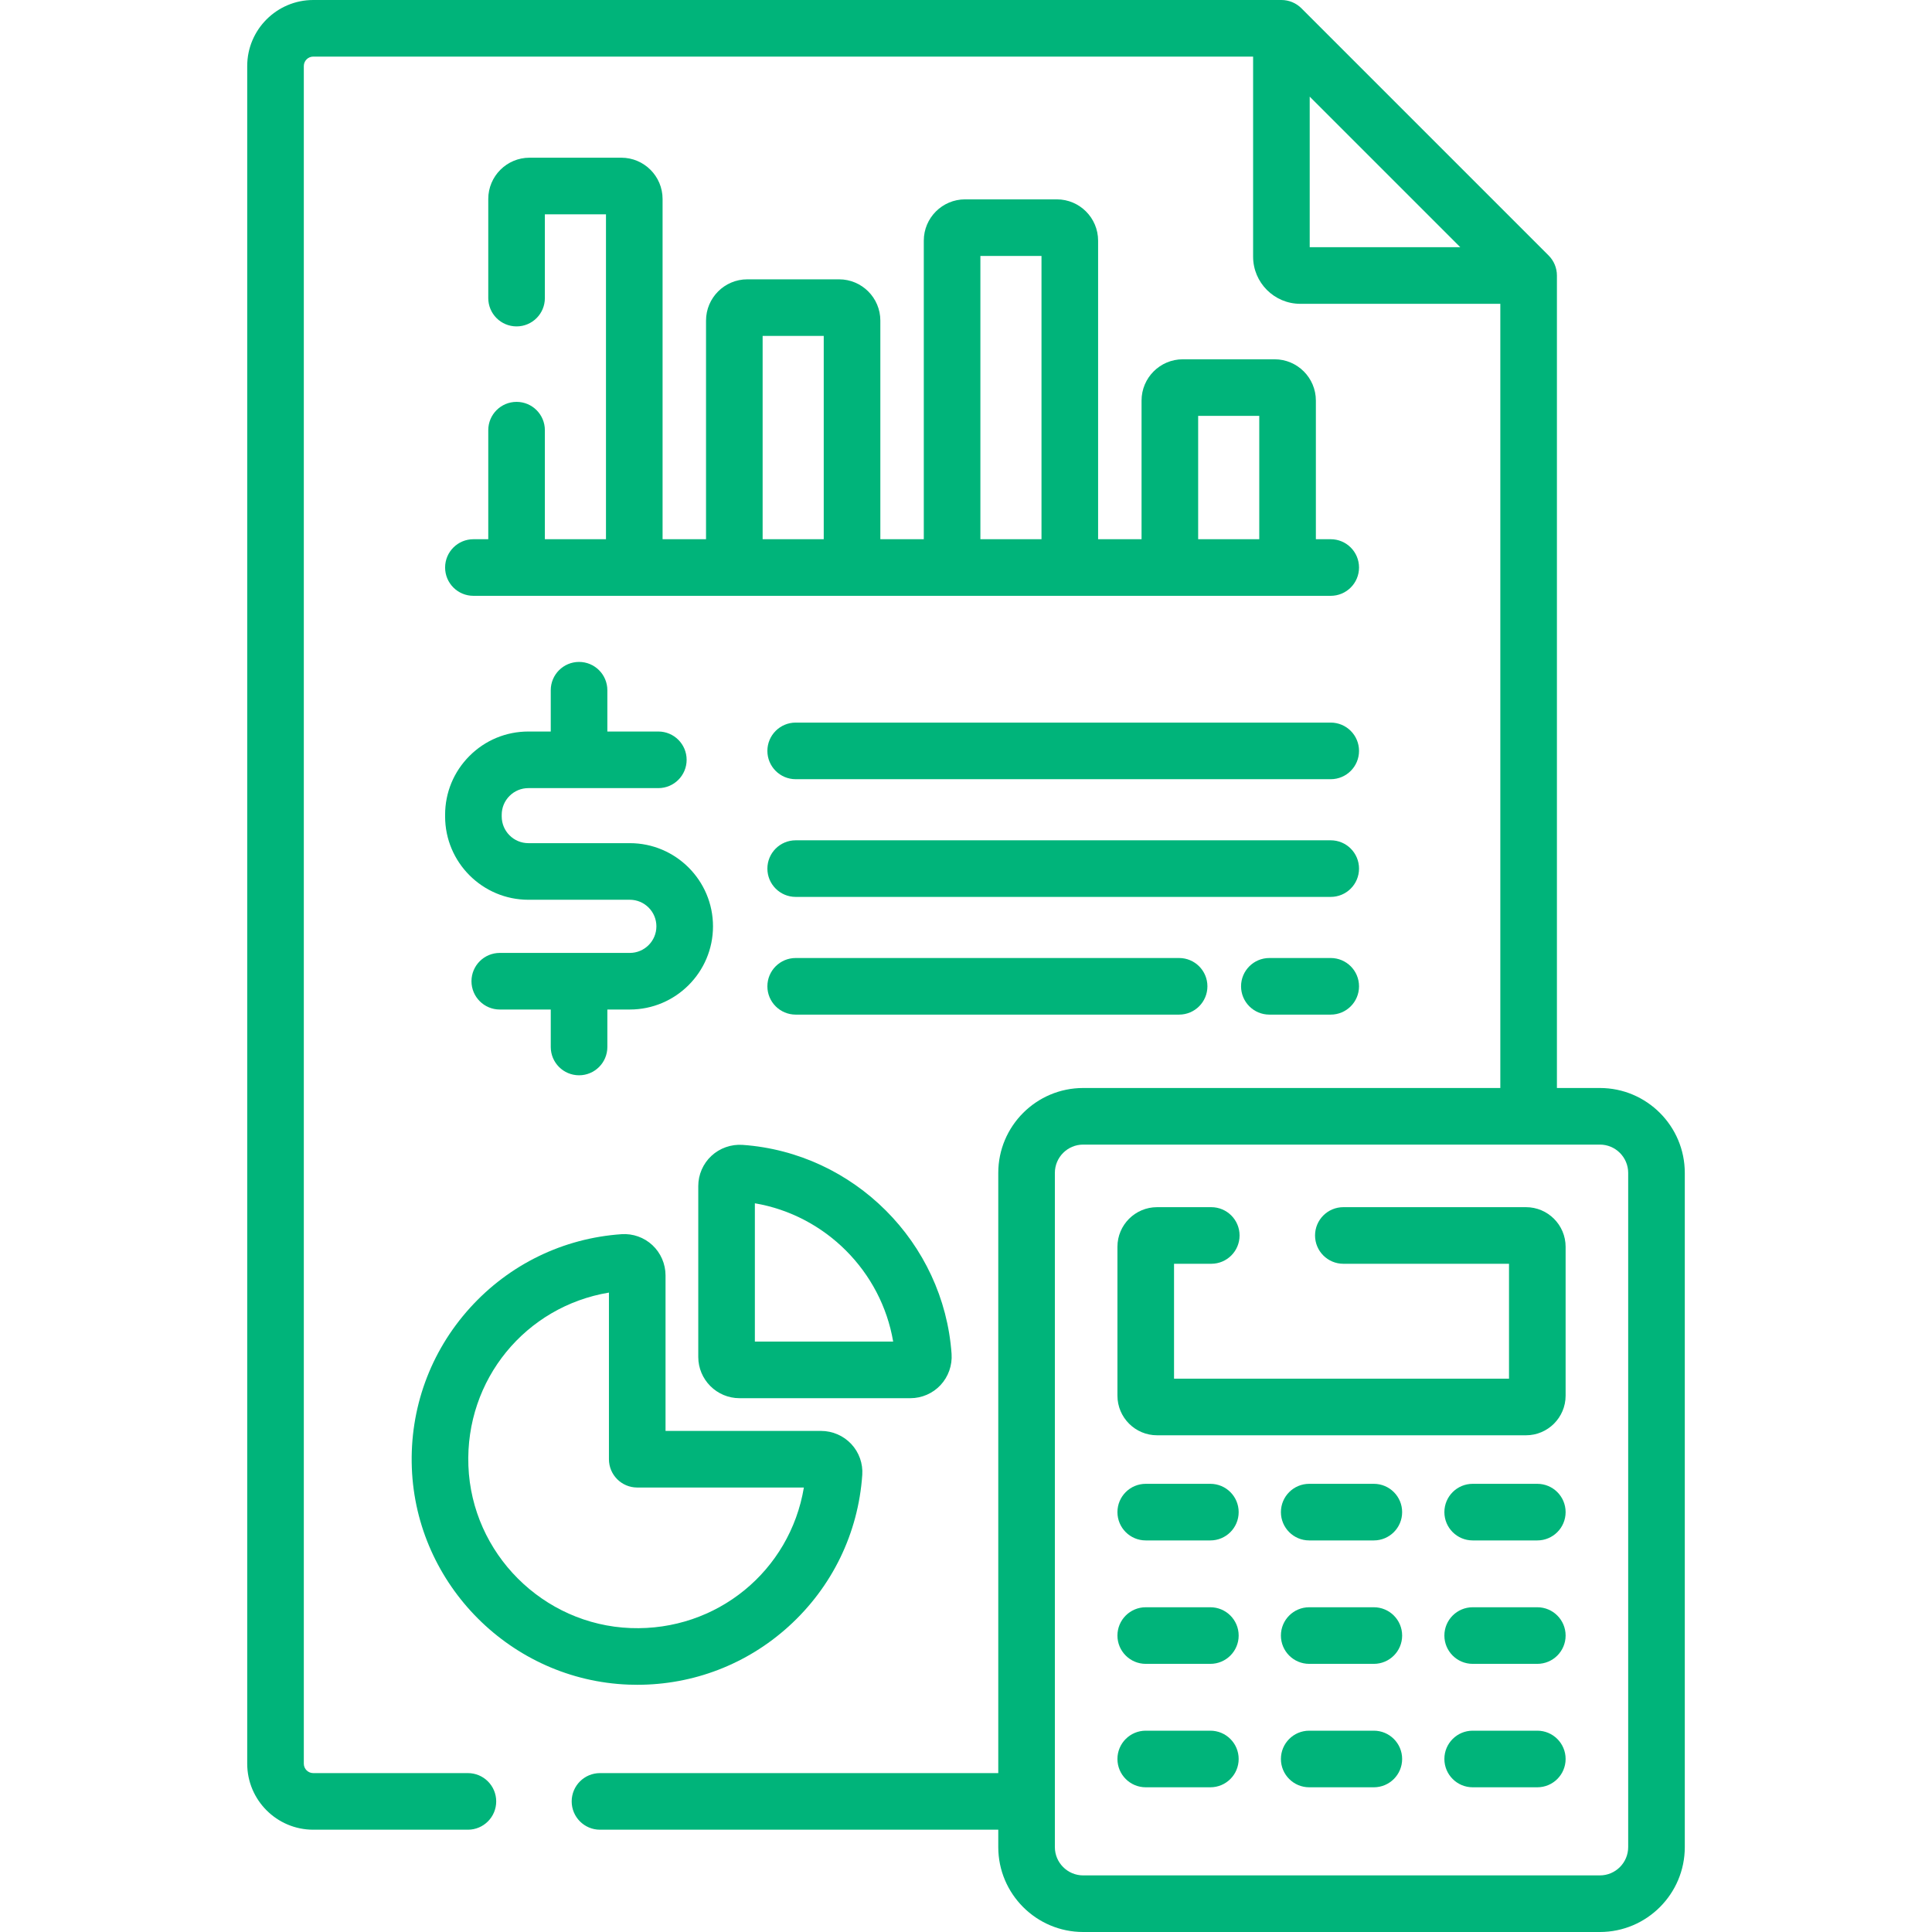 <?xml version="1.0" encoding="UTF-8"?> <svg xmlns="http://www.w3.org/2000/svg" id="Capa_1" fill="#00b47a" height="512" viewBox="0 0 512 512" width="512"><g><g><path d="m136.895 106.5c-4.142 0-7.5 3.358-7.5 7.5v28.899h-3.938c-4.142 0-7.5 3.358-7.5 7.5s3.358 7.5 7.5 7.5h227.199c4.143 0 7.5-3.358 7.5-7.5s-3.357-7.5-7.5-7.5h-3.938v-36.748c0-6.03-4.905-10.935-10.936-10.935h-24.324c-6.029 0-10.935 4.905-10.935 10.935v36.748h-11.516v-79.132c0-6.03-4.905-10.935-10.935-10.935h-24.322c-6.03 0-10.935 4.905-10.935 10.935v79.133h-11.515v-57.94c0-6.03-4.905-10.935-10.935-10.935h-24.325c-6.029 0-10.935 4.905-10.935 10.935v57.94h-11.515v-90.172c0-6.03-4.905-10.935-10.935-10.935h-24.325c-6.03 0-10.935 4.905-10.935 10.935v26.272c0 4.142 3.358 7.5 7.5 7.5s7.5-3.358 7.5-7.5v-22.207h16.195v86.106h-16.195v-28.899c0-4.142-3.358-7.5-7.5-7.5zm180.629 3.716h16.194v32.683h-16.194zm-57.71-42.384h16.194v75.068h-16.194zm-57.709 21.192h16.194v53.875h-16.194z"></path><path d="m117.958 216.375c0 12.169 9.901 22.07 22.07 22.07h26.879c3.884 0 7.044 3.16 7.044 7.044s-3.16 7.044-7.044 7.044h-34.462c-4.142 0-7.5 3.358-7.5 7.5s3.358 7.5 7.5 7.5h13.51v9.928c0 4.142 3.358 7.5 7.5 7.5s7.5-3.358 7.5-7.5v-9.928h5.953c12.155 0 22.044-9.889 22.044-22.044s-9.889-22.044-22.044-22.044h-26.879c-3.898 0-7.07-3.171-7.07-7.07v-.444c0-1.889.735-3.664 2.07-5s3.111-2.071 5-2.071h34.436c4.142 0 7.5-3.358 7.5-7.5s-3.358-7.5-7.5-7.5h-13.51v-10.943c0-4.142-3.358-7.5-7.5-7.5s-7.5 3.358-7.5 7.5v10.943h-5.926c-5.896 0-11.438 2.296-15.607 6.465-4.168 4.169-6.464 9.712-6.463 15.607v.443z"></path><path d="m352.656 191.495h-141.791c-4.142 0-7.5 3.358-7.5 7.5s3.358 7.5 7.5 7.5h141.792c4.143 0 7.5-3.358 7.5-7.5s-3.358-7.5-7.501-7.5z"></path><path d="m352.656 222.689h-141.791c-4.142 0-7.5 3.358-7.5 7.5s3.358 7.5 7.5 7.5h141.792c4.143 0 7.5-3.358 7.5-7.5s-3.358-7.5-7.501-7.5z"></path><path d="m319.978 261.383c0-4.142-3.357-7.5-7.5-7.5h-101.613c-4.142 0-7.5 3.358-7.5 7.5s3.358 7.5 7.5 7.5h101.613c4.142 0 7.5-3.358 7.5-7.5z"></path><path d="m352.656 253.883h-16.264c-4.143 0-7.5 3.358-7.5 7.5s3.357 7.5 7.5 7.5h16.264c4.143 0 7.5-3.358 7.5-7.5s-3.357-7.5-7.5-7.5z"></path><path d="m404.404 319.913h-48.404c-4.143 0-7.5 3.358-7.5 7.5s3.357 7.5 7.5 7.5h43.904v30.453h-88.771v-30.453h9.867c4.143 0 7.5-3.358 7.5-7.5s-3.357-7.5-7.5-7.5h-14.367c-5.79 0-10.5 4.71-10.5 10.5v39.453c0 5.79 4.71 10.5 10.5 10.5h97.771c5.79 0 10.5-4.71 10.5-10.5v-39.453c0-5.79-4.71-10.5-10.5-10.5z"></path><path d="m320.76 393.229h-17.127c-4.143 0-7.5 3.358-7.5 7.5s3.357 7.5 7.5 7.5h17.127c4.143 0 7.5-3.358 7.5-7.5s-3.358-7.5-7.5-7.5z"></path><path d="m320.76 425.939h-17.127c-4.143 0-7.5 3.358-7.5 7.5s3.357 7.5 7.5 7.5h17.127c4.143 0 7.5-3.358 7.5-7.5s-3.358-7.5-7.5-7.5z"></path><path d="m320.76 458.65h-17.127c-4.143 0-7.5 3.358-7.5 7.5s3.357 7.5 7.5 7.5h17.127c4.143 0 7.5-3.358 7.5-7.5s-3.358-7.5-7.5-7.5z"></path><path d="m364.082 393.229h-17.127c-4.143 0-7.5 3.358-7.5 7.5s3.357 7.5 7.5 7.5h17.127c4.143 0 7.5-3.358 7.5-7.5s-3.357-7.5-7.5-7.5z"></path><path d="m364.082 425.939h-17.127c-4.143 0-7.5 3.358-7.5 7.5s3.357 7.5 7.5 7.5h17.127c4.143 0 7.5-3.358 7.5-7.5s-3.357-7.5-7.5-7.5z"></path><path d="m364.082 458.65h-17.127c-4.143 0-7.5 3.358-7.5 7.5s3.357 7.5 7.5 7.5h17.127c4.143 0 7.5-3.358 7.5-7.5s-3.357-7.5-7.5-7.5z"></path><path d="m407.404 393.229h-17.128c-4.143 0-7.5 3.358-7.5 7.5s3.357 7.5 7.5 7.5h17.128c4.143 0 7.5-3.358 7.5-7.5s-3.357-7.5-7.5-7.5z"></path><path d="m407.404 425.939h-17.128c-4.143 0-7.5 3.358-7.5 7.5s3.357 7.5 7.5 7.5h17.128c4.143 0 7.5-3.358 7.5-7.5s-3.357-7.5-7.5-7.5z"></path><path d="m407.404 458.65h-17.128c-4.143 0-7.5 3.358-7.5 7.5s3.357 7.5 7.5 7.5h17.128c4.143 0 7.5-3.358 7.5-7.5s-3.357-7.5-7.5-7.5z"></path><path d="m109.141 389.03c1.178 31.016 26.396 56.234 57.412 57.413.778.029 1.552.044 2.326.044 14.872 0 29.03-5.434 40.086-15.436 11.545-10.444 18.487-24.724 19.546-40.209.204-2.986-.854-5.958-2.904-8.152-2.066-2.211-4.986-3.48-8.011-3.48h-41.222v-41.222c0-3.025-1.269-5.945-3.48-8.011-2.195-2.05-5.166-3.104-8.153-2.905-15.485 1.06-29.765 8.001-40.209 19.546-10.521 11.632-15.988 26.694-15.391 42.412zm52.234-46.481v44.16c0 4.142 3.358 7.5 7.5 7.5h44.16c-3.662 22.05-23.031 38.107-45.912 37.245-23.226-.882-42.11-19.767-42.992-42.993-.869-22.878 15.195-42.25 37.244-45.912z"></path><path d="m196.799 303.406c-3.035-.212-6.056.851-8.278 2.922-2.207 2.057-3.473 4.967-3.473 7.984v45.288c0 6.029 4.905 10.935 10.935 10.935h45.287c3.017 0 5.927-1.266 7.984-3.473 2.071-2.222 3.136-5.239 2.922-8.279-2.075-29.493-25.883-53.3-55.377-55.377zm3.249 52.129v-36.651c18.647 3.165 33.486 18.003 36.651 36.651z"></path><path d="m423.986 288.33h-11.386v-215.316c0-1.989-.79-3.897-2.196-5.303l-65.514-65.514c-1.408-1.407-3.315-2.197-5.304-2.197h-256.572c-9.649 0-17.5 7.851-17.5 17.5v449.891c0 9.649 7.851 17.5 17.5 17.5h40.986c4.142 0 7.5-3.358 7.5-7.5s-3.358-7.5-7.5-7.5h-40.986c-1.378 0-2.5-1.122-2.5-2.5v-449.891c0-1.378 1.122-2.5 2.5-2.5h249.072v53.014c0 6.893 5.607 12.5 12.5 12.5h53.014v207.816h-110.549c-12.406 0-22.5 10.093-22.5 22.5v159.061h-105.551c-4.142 0-7.5 3.358-7.5 7.5s3.358 7.5 7.5 7.5h105.551v4.609c0 12.407 10.094 22.5 22.5 22.5h136.936c12.406 0 22.5-10.093 22.5-22.5v-178.67c-.001-12.407-10.094-22.5-22.501-22.5zm-76.9-222.816v-39.908l39.907 39.907h-39.907zm84.4 423.986c0 4.135-3.364 7.5-7.5 7.5h-136.935c-4.136 0-7.5-3.365-7.5-7.5v-178.67c0-4.135 3.364-7.5 7.5-7.5h136.936c4.136 0 7.5 3.365 7.5 7.5v178.67z"></path></g></g></svg> 